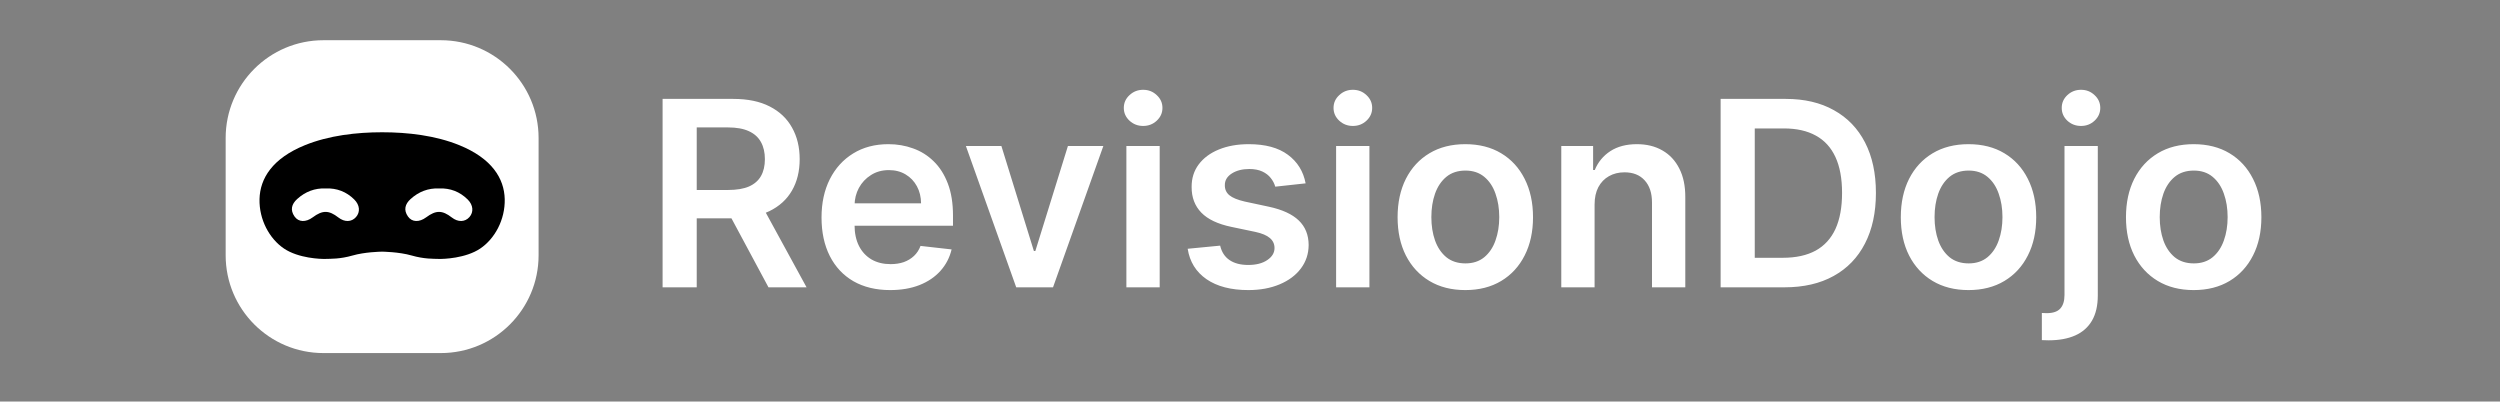 <svg width="193" height="31" viewBox="0 0 193 31" fill="none" xmlns="http://www.w3.org/2000/svg">
<rect x="0" y="0" width="193" height="31" fill="#808080" stroke="none"/>
<path d="M34.029 3.105H24.97C20.801 3.105 17.421 6.484 17.421 10.652V19.709C17.421 23.878 20.801 27.257 24.97 27.257H34.029C38.199 27.257 41.579 23.878 41.579 19.709V10.652C41.579 6.484 38.199 3.105 34.029 3.105Z" fill="white"/>
<path fill-rule="evenodd" clip-rule="evenodd" d="M29.485 19.428C29.338 19.43 28.137 19.459 27.223 19.724C26.248 20.006 25.519 19.974 25.14 19.988C24.762 20.003 23.044 19.943 21.923 19.187C20.802 18.431 19.997 16.959 20.035 15.37C20.073 13.781 21.022 12.232 23.542 11.207C25.381 10.46 27.514 10.211 29.5 10.211C31.485 10.211 33.618 10.46 35.457 11.207C37.977 12.232 38.927 13.781 38.965 15.37C39.002 16.959 38.198 18.431 37.076 19.187C35.955 19.943 34.237 20.003 33.859 19.988C33.48 19.974 32.752 20.006 31.777 19.724C30.802 19.442 29.5 19.428 29.5 19.428H29.485Z" fill="black"/>
<path d="M25.136 14.547C26.009 14.513 26.742 14.802 27.347 15.399C27.779 15.825 27.825 16.371 27.483 16.758C27.137 17.15 26.603 17.163 26.123 16.79C25.384 16.218 24.902 16.215 24.14 16.78C23.611 17.172 23.049 17.16 22.738 16.713C22.39 16.215 22.506 15.758 22.943 15.363C23.572 14.794 24.306 14.515 25.136 14.547Z" fill="white"/>
<path d="M33.893 14.547C34.766 14.513 35.498 14.802 36.104 15.399C36.535 15.825 36.581 16.371 36.24 16.758C35.894 17.15 35.36 17.163 34.88 16.79C34.141 16.218 33.659 16.215 32.897 16.78C32.368 17.172 31.806 17.16 31.495 16.713C31.147 16.215 31.263 15.758 31.7 15.363C32.328 14.794 33.063 14.515 33.893 14.547Z" fill="white"/>
<path d="M51.152 22.181V7.635H56.607C57.724 7.635 58.662 7.829 59.419 8.218C60.182 8.606 60.757 9.15 61.145 9.851C61.538 10.547 61.735 11.359 61.735 12.287C61.735 13.22 61.536 14.03 61.138 14.716C60.745 15.398 60.165 15.926 59.398 16.3C58.631 16.669 57.689 16.854 56.572 16.854H52.687V14.666H56.216C56.87 14.666 57.405 14.576 57.822 14.397C58.238 14.212 58.546 13.944 58.745 13.594C58.948 13.239 59.05 12.803 59.05 12.287C59.05 11.771 58.948 11.331 58.745 10.966C58.541 10.597 58.231 10.318 57.814 10.128C57.398 9.934 56.86 9.837 56.202 9.837H53.787V22.181H51.152ZM58.667 15.59L62.267 22.181H59.327L55.79 15.59H58.667ZM68.72 22.394C67.626 22.394 66.682 22.166 65.886 21.712C65.095 21.253 64.487 20.604 64.061 19.766C63.635 18.923 63.422 17.931 63.422 16.79C63.422 15.668 63.635 14.683 64.061 13.835C64.492 12.983 65.093 12.32 65.865 11.847C66.637 11.369 67.543 11.13 68.585 11.13C69.257 11.13 69.892 11.238 70.488 11.456C71.09 11.669 71.62 12.001 72.079 12.451C72.543 12.9 72.908 13.473 73.173 14.169C73.438 14.861 73.571 15.684 73.571 16.641V17.429H64.629V15.696H71.106C71.102 15.204 70.995 14.766 70.787 14.382C70.578 13.994 70.287 13.689 69.913 13.466C69.544 13.244 69.113 13.132 68.621 13.132C68.095 13.132 67.633 13.26 67.236 13.516C66.838 13.767 66.528 14.098 66.305 14.51C66.087 14.917 65.976 15.365 65.971 15.852V17.365C65.971 18 66.087 18.544 66.319 18.999C66.551 19.449 66.876 19.794 67.292 20.036C67.709 20.273 68.197 20.391 68.755 20.391C69.129 20.391 69.468 20.339 69.771 20.235C70.074 20.126 70.337 19.967 70.559 19.759C70.782 19.55 70.95 19.292 71.064 18.985L73.464 19.255C73.313 19.889 73.024 20.443 72.598 20.916C72.176 21.385 71.637 21.75 70.978 22.01C70.32 22.266 69.567 22.394 68.72 22.394ZM85.178 11.272L81.293 22.181H78.452L74.567 11.272H77.308L79.815 19.375H79.929L82.443 11.272H85.178ZM86.957 22.181V11.272H89.528V22.181H86.957ZM88.249 9.723C87.842 9.723 87.492 9.588 87.198 9.318C86.905 9.044 86.758 8.715 86.758 8.331C86.758 7.943 86.905 7.614 87.198 7.344C87.492 7.069 87.842 6.932 88.249 6.932C88.661 6.932 89.012 7.069 89.3 7.344C89.594 7.614 89.741 7.943 89.741 8.331C89.741 8.715 89.594 9.044 89.3 9.318C89.012 9.588 88.661 9.723 88.249 9.723ZM100.794 14.155L98.45 14.411C98.384 14.174 98.268 13.951 98.102 13.743C97.941 13.535 97.723 13.367 97.449 13.239C97.174 13.111 96.838 13.047 96.44 13.047C95.905 13.047 95.455 13.163 95.091 13.395C94.731 13.627 94.553 13.928 94.558 14.297C94.553 14.614 94.669 14.872 94.906 15.071C95.147 15.27 95.545 15.434 96.099 15.561L97.96 15.959C98.992 16.182 99.759 16.534 100.261 17.017C100.768 17.5 101.023 18.132 101.028 18.914C101.023 19.6 100.822 20.206 100.424 20.732C100.031 21.253 99.485 21.66 98.784 21.953C98.083 22.247 97.278 22.394 96.369 22.394C95.034 22.394 93.959 22.114 93.145 21.556C92.33 20.992 91.845 20.209 91.689 19.205L94.196 18.963C94.309 19.456 94.551 19.827 94.92 20.078C95.29 20.329 95.77 20.455 96.362 20.455C96.973 20.455 97.463 20.329 97.832 20.078C98.206 19.827 98.393 19.517 98.393 19.148C98.393 18.835 98.272 18.577 98.031 18.374C97.794 18.17 97.425 18.014 96.923 17.905L95.062 17.515C94.016 17.297 93.242 16.93 92.74 16.414C92.238 15.893 91.989 15.235 91.994 14.439C91.989 13.767 92.172 13.184 92.541 12.692C92.915 12.195 93.433 11.811 94.096 11.541C94.764 11.267 95.533 11.13 96.405 11.13C97.683 11.13 98.689 11.402 99.423 11.946C100.162 12.491 100.619 13.227 100.794 14.155ZM103.148 22.181V11.272H105.719V22.181H103.148ZM104.441 9.723C104.034 9.723 103.683 9.588 103.39 9.318C103.096 9.044 102.949 8.715 102.949 8.331C102.949 7.943 103.096 7.614 103.39 7.344C103.683 7.069 104.034 6.932 104.441 6.932C104.853 6.932 105.203 7.069 105.492 7.344C105.785 7.614 105.932 7.943 105.932 8.331C105.932 8.715 105.785 9.044 105.492 9.318C105.203 9.588 104.853 9.723 104.441 9.723ZM113.122 22.394C112.056 22.394 111.133 22.159 110.352 21.691C109.57 21.222 108.964 20.566 108.533 19.723C108.107 18.881 107.894 17.896 107.894 16.769C107.894 15.642 108.107 14.655 108.533 13.807C108.964 12.96 109.57 12.301 110.352 11.833C111.133 11.364 112.056 11.13 113.122 11.13C114.187 11.13 115.11 11.364 115.891 11.833C116.673 12.301 117.276 12.96 117.703 13.807C118.133 14.655 118.349 15.642 118.349 16.769C118.349 17.896 118.133 18.881 117.703 19.723C117.276 20.566 116.673 21.222 115.891 21.691C115.11 22.159 114.187 22.394 113.122 22.394ZM113.136 20.334C113.713 20.334 114.196 20.175 114.585 19.858C114.973 19.536 115.262 19.105 115.451 18.566C115.645 18.026 115.742 17.424 115.742 16.762C115.742 16.094 115.645 15.49 115.451 14.951C115.262 14.406 114.973 13.973 114.585 13.651C114.196 13.329 113.713 13.168 113.136 13.168C112.544 13.168 112.051 13.329 111.658 13.651C111.27 13.973 110.979 14.406 110.785 14.951C110.595 15.49 110.501 16.094 110.501 16.762C110.501 17.424 110.595 18.026 110.785 18.566C110.979 19.105 111.27 19.536 111.658 19.858C112.051 20.175 112.544 20.334 113.136 20.334ZM123.102 15.789V22.181H120.531V11.272H122.988V13.125H123.116C123.367 12.514 123.767 12.029 124.316 11.669C124.87 11.309 125.555 11.13 126.369 11.13C127.122 11.13 127.778 11.29 128.336 11.613C128.9 11.934 129.335 12.401 129.643 13.012C129.956 13.622 130.11 14.363 130.105 15.235V22.181H127.534V15.632C127.534 14.903 127.344 14.333 126.966 13.921C126.592 13.509 126.073 13.303 125.41 13.303C124.96 13.303 124.56 13.402 124.21 13.601C123.864 13.795 123.592 14.077 123.393 14.446C123.199 14.816 123.102 15.263 123.102 15.789ZM137.761 22.181H132.832V7.635H137.861C139.305 7.635 140.545 7.926 141.582 8.509C142.624 9.086 143.424 9.917 143.983 11.002C144.541 12.086 144.821 13.383 144.821 14.894C144.821 16.409 144.539 17.711 143.976 18.8C143.417 19.889 142.61 20.725 141.554 21.307C140.503 21.89 139.238 22.181 137.761 22.181ZM135.467 19.901H137.633C138.647 19.901 139.492 19.716 140.169 19.347C140.846 18.973 141.355 18.416 141.696 17.678C142.037 16.934 142.207 16.006 142.207 14.894C142.207 13.781 142.037 12.858 141.696 12.124C141.355 11.385 140.851 10.834 140.183 10.469C139.52 10.1 138.696 9.915 137.711 9.915H135.467V19.901ZM151.969 22.394C150.904 22.394 149.981 22.159 149.199 21.691C148.418 21.222 147.812 20.566 147.381 19.723C146.955 18.881 146.742 17.896 146.742 16.769C146.742 15.642 146.955 14.655 147.381 13.807C147.812 12.96 148.418 12.301 149.199 11.833C149.981 11.364 150.904 11.13 151.969 11.13C153.035 11.13 153.958 11.364 154.739 11.833C155.52 12.301 156.124 12.96 156.55 13.807C156.981 14.655 157.196 15.642 157.196 16.769C157.196 17.896 156.981 18.881 156.55 19.723C156.124 20.566 155.52 21.222 154.739 21.691C153.958 22.159 153.035 22.394 151.969 22.394ZM151.983 20.334C152.561 20.334 153.044 20.175 153.432 19.858C153.821 19.536 154.109 19.105 154.299 18.566C154.493 18.026 154.59 17.424 154.59 16.762C154.59 16.094 154.493 15.49 154.299 14.951C154.109 14.406 153.821 13.973 153.432 13.651C153.044 13.329 152.561 13.168 151.983 13.168C151.392 13.168 150.899 13.329 150.506 13.651C150.118 13.973 149.827 14.406 149.633 14.951C149.443 15.49 149.348 16.094 149.348 16.762C149.348 17.424 149.443 18.026 149.633 18.566C149.827 19.105 150.118 19.536 150.506 19.858C150.899 20.175 151.392 20.334 151.983 20.334ZM159.379 11.272H161.95V22.806C161.95 23.592 161.801 24.24 161.502 24.752C161.204 25.263 160.773 25.644 160.21 25.895C159.646 26.146 158.962 26.272 158.157 26.272C158.062 26.272 157.975 26.269 157.894 26.265C157.814 26.265 157.726 26.262 157.631 26.257V24.162C157.703 24.167 157.766 24.169 157.823 24.169C157.88 24.174 157.939 24.176 158.001 24.176C158.493 24.176 158.846 24.056 159.059 23.814C159.272 23.577 159.379 23.229 159.379 22.77V11.272ZM160.657 9.723C160.245 9.723 159.892 9.588 159.599 9.318C159.31 9.044 159.166 8.715 159.166 8.331C159.166 7.943 159.31 7.614 159.599 7.344C159.892 7.069 160.245 6.932 160.657 6.932C161.064 6.932 161.412 7.069 161.701 7.344C161.995 7.614 162.141 7.943 162.141 8.331C162.141 8.715 161.995 9.044 161.701 9.318C161.412 9.588 161.064 9.723 160.657 9.723ZM169.352 22.394C168.287 22.394 167.363 22.159 166.582 21.691C165.801 21.222 165.195 20.566 164.764 19.723C164.338 18.881 164.125 17.896 164.125 16.769C164.125 15.642 164.338 14.655 164.764 13.807C165.195 12.96 165.801 12.301 166.582 11.833C167.363 11.364 168.287 11.13 169.352 11.13C170.417 11.13 171.341 11.364 172.122 11.833C172.903 12.301 173.507 12.96 173.933 13.807C174.364 14.655 174.579 15.642 174.579 16.769C174.579 17.896 174.364 18.881 173.933 19.723C173.507 20.566 172.903 21.222 172.122 21.691C171.341 22.159 170.417 22.394 169.352 22.394ZM169.366 20.334C169.944 20.334 170.427 20.175 170.815 19.858C171.203 19.536 171.492 19.105 171.682 18.566C171.876 18.026 171.973 17.424 171.973 16.762C171.973 16.094 171.876 15.49 171.682 14.951C171.492 14.406 171.203 13.973 170.815 13.651C170.427 13.329 169.944 13.168 169.366 13.168C168.774 13.168 168.282 13.329 167.889 13.651C167.501 13.973 167.209 14.406 167.015 14.951C166.826 15.49 166.731 16.094 166.731 16.762C166.731 17.424 166.826 18.026 167.015 18.566C167.209 19.105 167.501 19.536 167.889 19.858C168.282 20.175 168.774 20.334 169.366 20.334Z" fill="white"/>
</svg>
